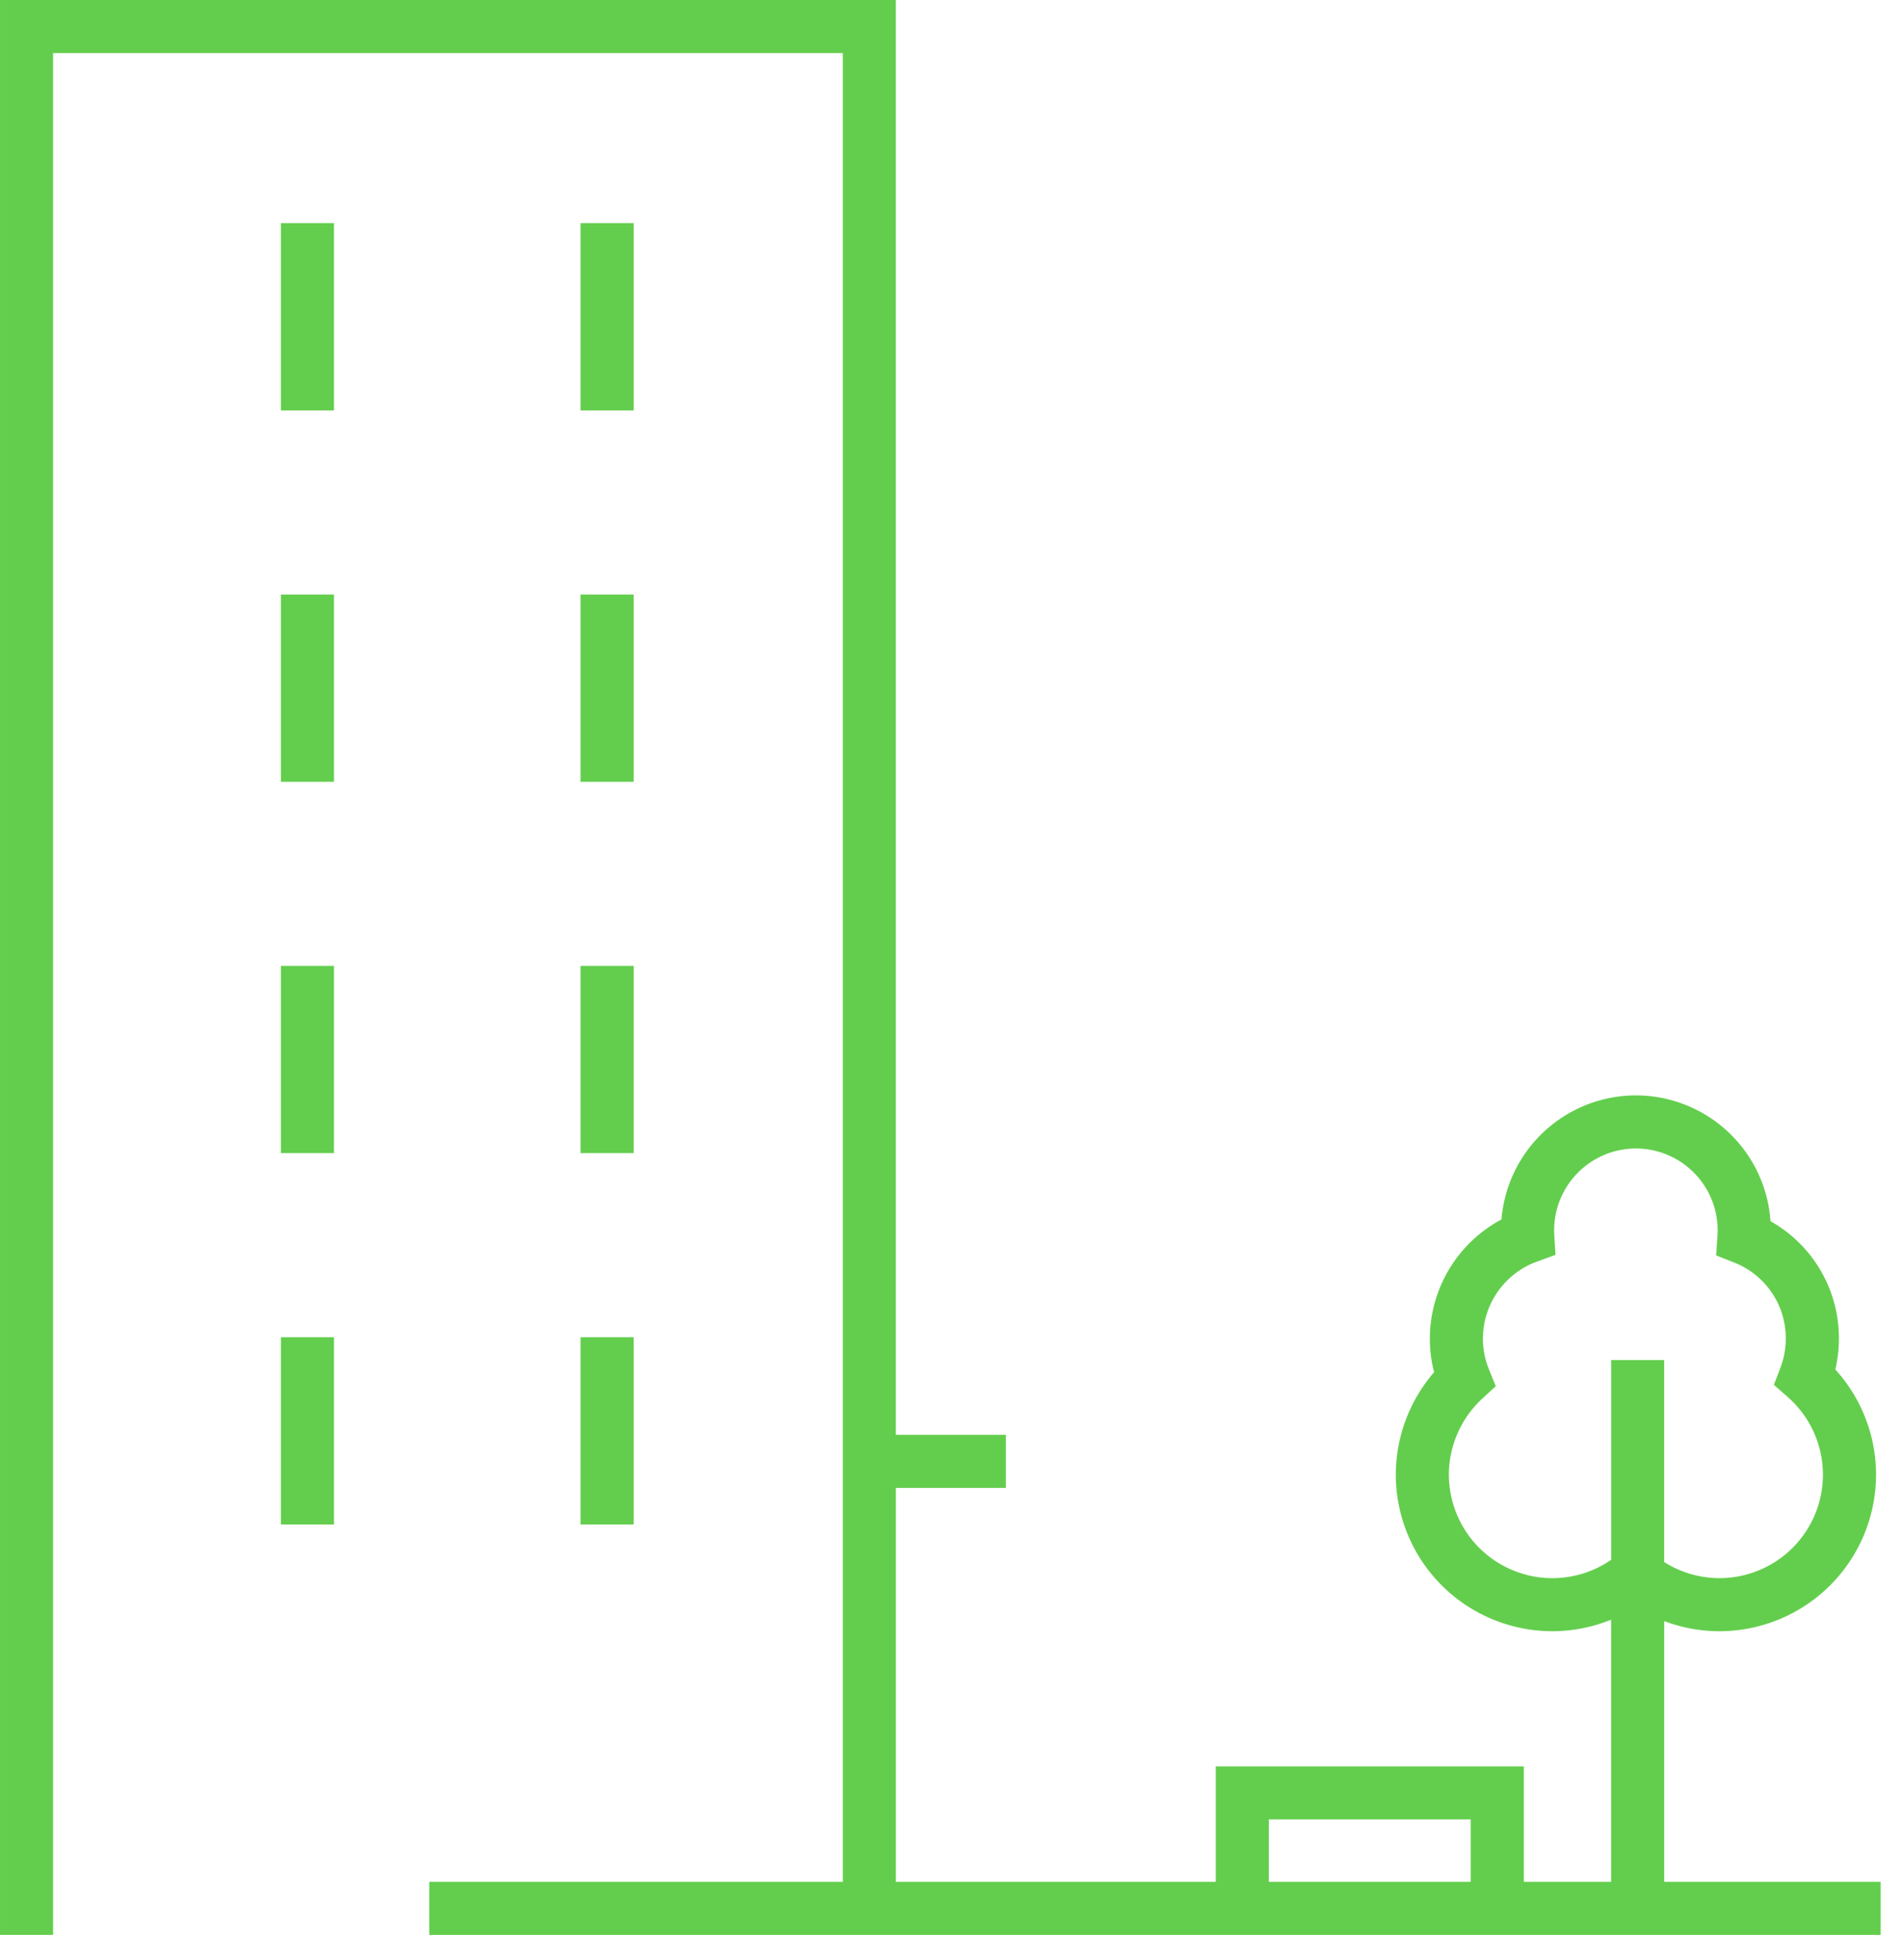 <svg fill="none" height="70" width="68" xmlns="http://www.w3.org/2000/svg"><g fill="#63ce4d"><path d="m59.435 57.907a5.585 5.585 0 0 0 1.975.362 5.598 5.598 0 0 0 5.592-5.59 5.588 5.588 0 0 0 -1.455-3.76c.085-.36.128-.73.128-1.105a4.79 4.79 0 0 0 -2.443-4.192 4.824 4.824 0 0 0 -4.806-4.494 4.824 4.824 0 0 0 -4.802 4.432 4.835 4.835 0 0 0 -2.558 4.255c0 .408.05.81.152 1.201a5.61 5.61 0 0 0 -1.368 3.663 5.597 5.597 0 0 0 5.591 5.59c.724 0 1.436-.144 2.098-.412v9.364h-3.117v-4.125h-11.002v4.125h-11.425v-14.073h3.929v-1.896h-3.93v-51.252h-31.994v69.116h1.896v-67.22h28.204v65.324h-14.77v1.897h51.836v-1.897h-7.73v-9.313zm-3.994-1.534a3.699 3.699 0 0 1 -3.695-3.695c0-1.028.434-2.019 1.192-2.717l.482-.445-.246-.608a2.9 2.9 0 0 1 -.212-1.094 2.93 2.93 0 0 1 1.925-2.747l.665-.241-.042-.706a2.924 2.924 0 0 1 2.915-3.095 2.924 2.924 0 0 1 2.913 3.128l-.048.69.644.256a2.906 2.906 0 0 1 1.844 2.715c0 .357-.064.707-.19 1.04l-.235.614.495.435a3.696 3.696 0 0 1 1.257 2.775 3.699 3.699 0 0 1 -3.695 3.695 3.695 3.695 0 0 1 -1.975-.576v-7.214h-1.895v7.135a3.695 3.695 0 0 1 -2.098.655zm-10.125 8.619h7.21v2.228h-7.21z"/><path d="m11.928 7.971h-1.896v6.689h1.896v-6.69zm10.703 0h-1.897v6.689h1.897v-6.69zm-10.703 13.266h-1.896v6.689h1.896v-6.69zm10.703 0h-1.897v6.689h1.897v-6.69zm-10.703 13.265h-1.896v6.689h1.896zm10.703 0h-1.897v6.689h1.897zm-10.703 13.266h-1.896v6.689h1.896zm10.703 0h-1.897v6.689h1.897z"/></g></svg>